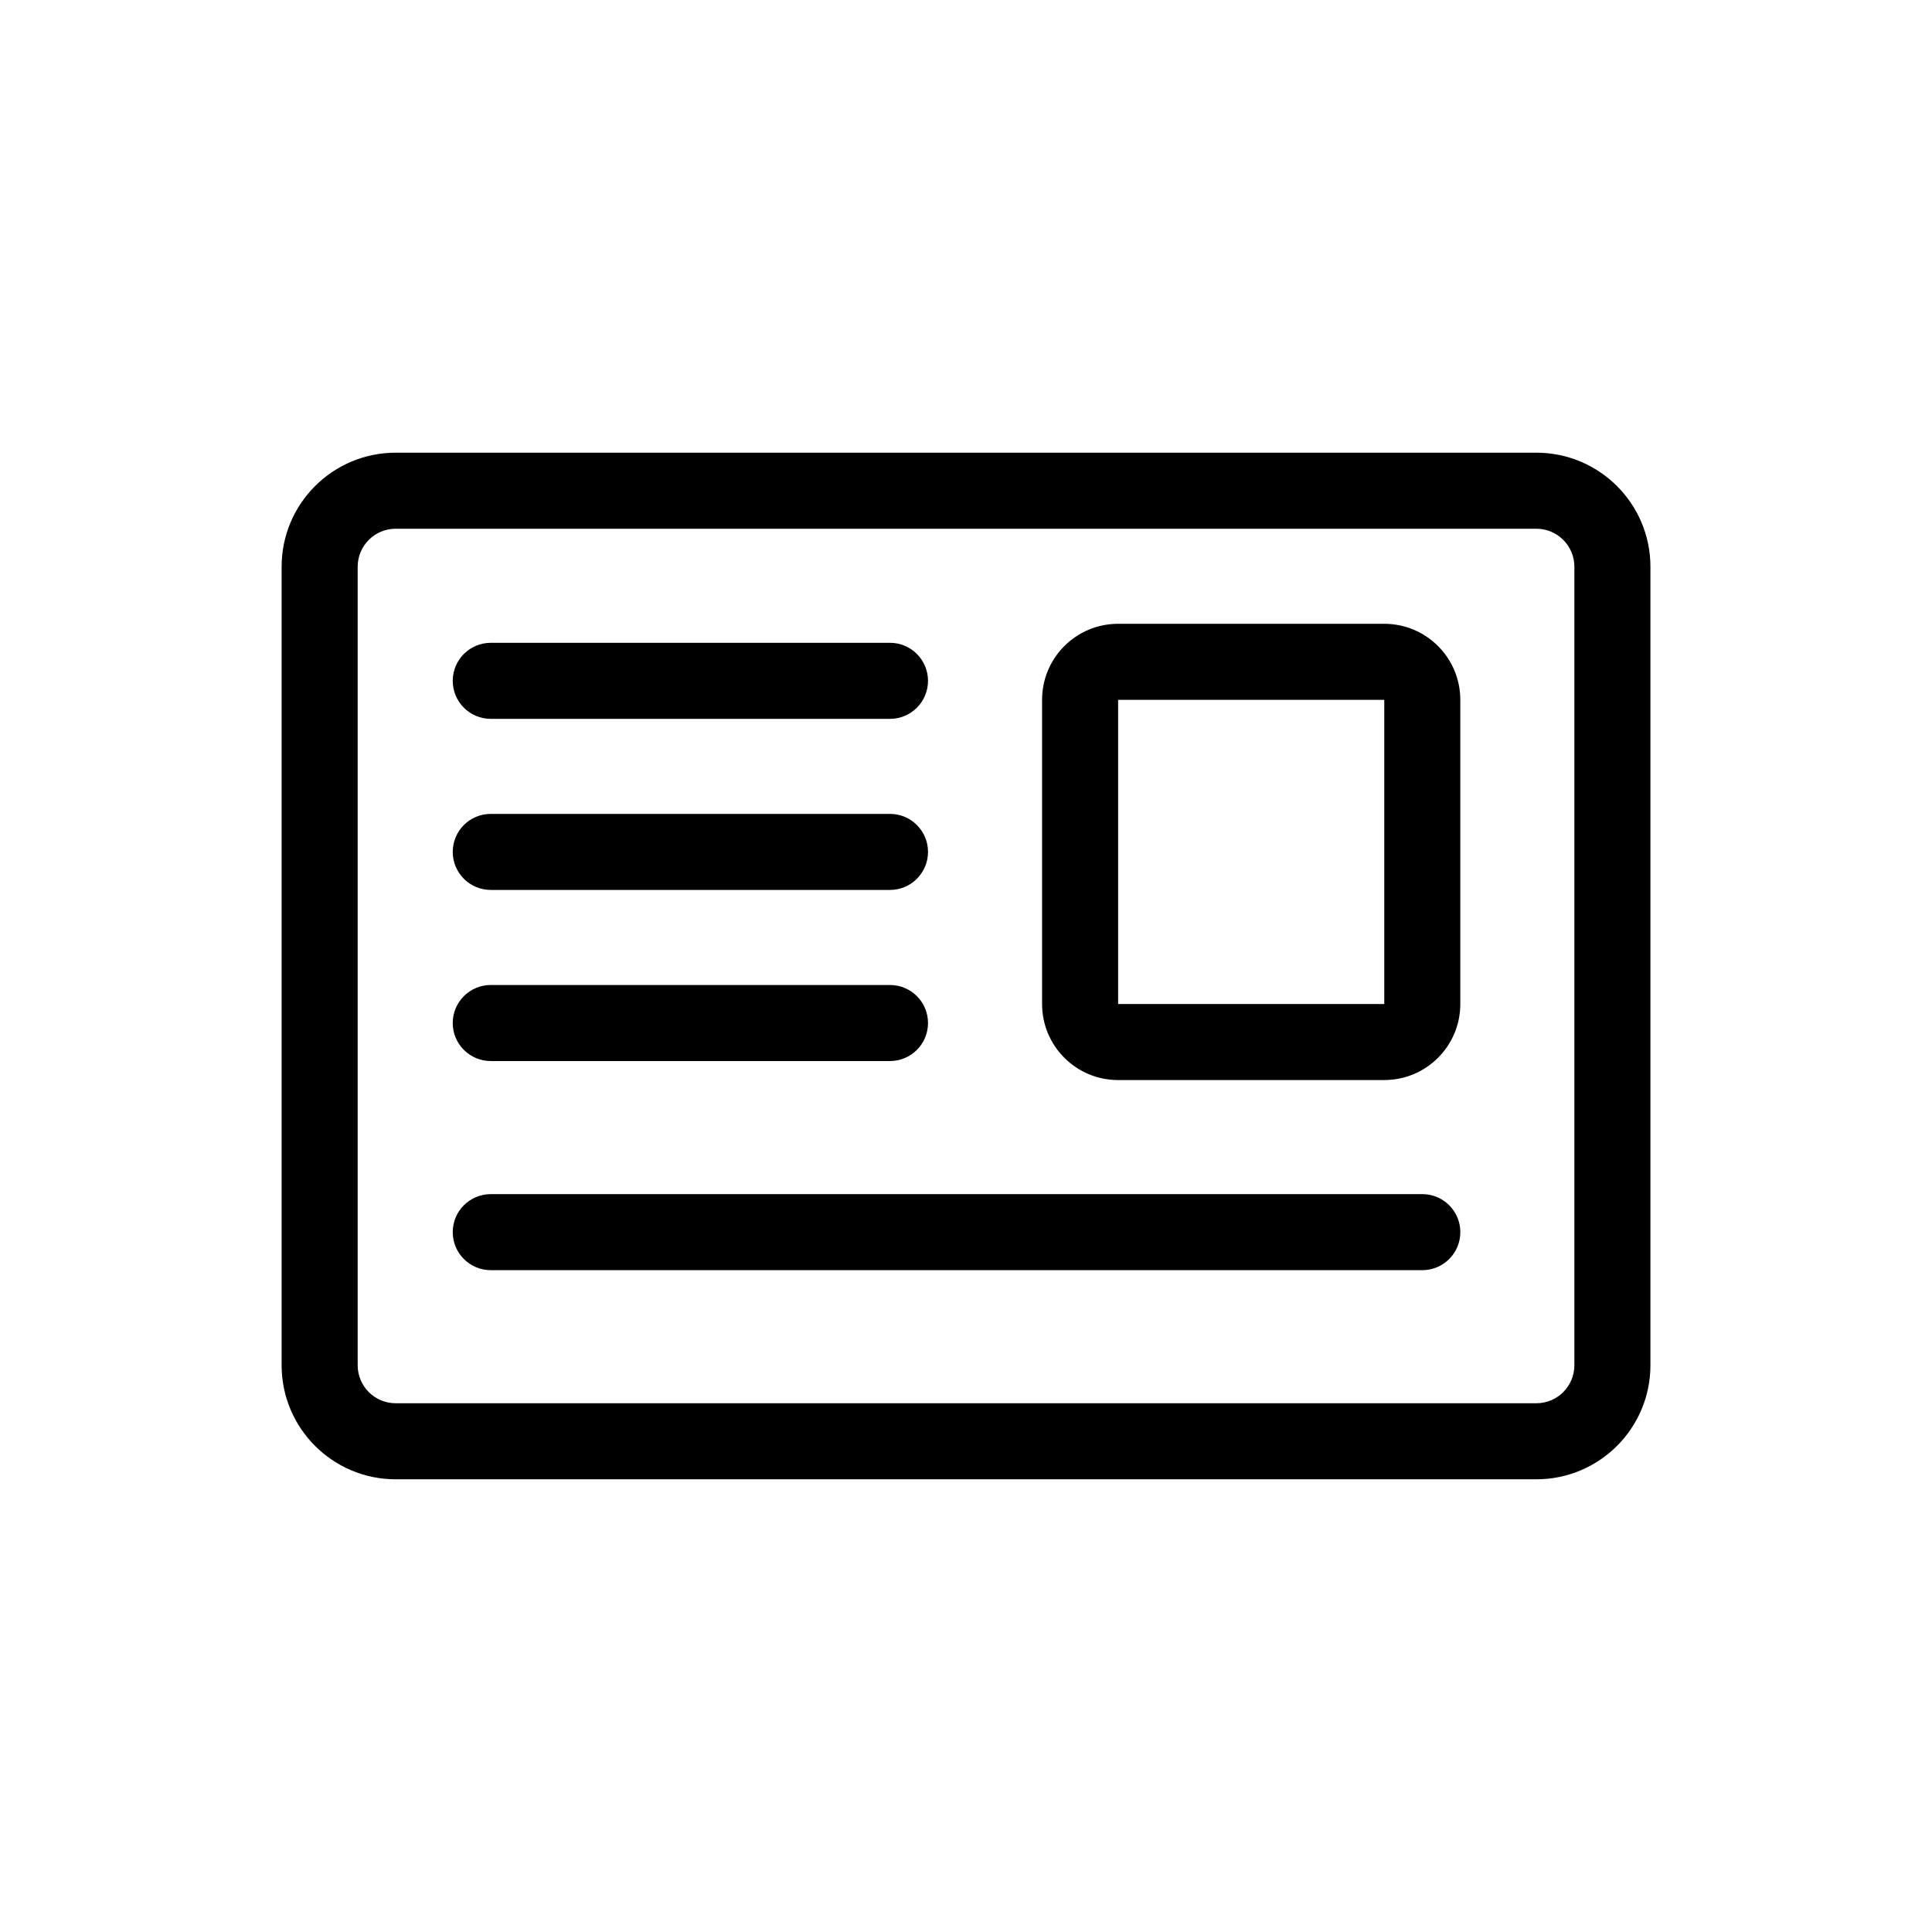 <?xml version="1.0" encoding="UTF-8"?>
<!-- The Best Svg Icon site in the world: iconSvg.co, Visit us! https://iconsvg.co -->
<svg fill="#000000" width="800px" height="800px" version="1.1" viewBox="144 144 512 512" xmlns="http://www.w3.org/2000/svg">
 <path d="m248.86 284.12h302.29c5.566 0 10.078 4.512 10.078 10.078v211.6c0 5.566-4.512 10.078-10.078 10.078h-302.29c-5.566 0-10.074-4.512-10.074-10.078v-211.6c0-5.566 4.508-10.078 10.074-10.078zm-30.227 10.078c0-16.695 13.531-30.23 30.227-30.23h302.29c16.695 0 30.23 13.535 30.23 30.23v211.6c0 16.695-13.535 30.23-30.23 30.23h-302.29c-16.695 0-30.227-13.535-30.227-30.23zm221.68 35.266h70.531v80.609h-70.531zm-20.152 0c0-11.129 9.02-20.152 20.152-20.152h70.531c11.129 0 20.152 9.023 20.152 20.152v80.609c0 11.129-9.023 20.152-20.152 20.152h-70.531c-11.133 0-20.152-9.023-20.152-20.152zm-156.18-5.039c0-5.562 4.512-10.074 10.078-10.074h105.8c5.562 0 10.074 4.512 10.074 10.074 0 5.566-4.512 10.078-10.074 10.078h-105.8c-5.566 0-10.078-4.512-10.078-10.078zm10.078 80.609c-5.566 0-10.078 4.512-10.078 10.078 0 5.566 4.512 10.074 10.078 10.074h105.8c5.562 0 10.074-4.508 10.074-10.074 0-5.566-4.512-10.078-10.074-10.078zm-10.078 65.496c0-5.566 4.512-10.074 10.078-10.074h246.87c5.562 0 10.074 4.508 10.074 10.074s-4.512 10.078-10.074 10.078h-246.87c-5.566 0-10.078-4.512-10.078-10.078zm10.078-110.84c-5.566 0-10.078 4.508-10.078 10.074 0 5.566 4.512 10.078 10.078 10.078h105.8c5.562 0 10.074-4.512 10.074-10.078 0-5.566-4.512-10.074-10.074-10.074z" fill-rule="evenodd"/>
</svg>